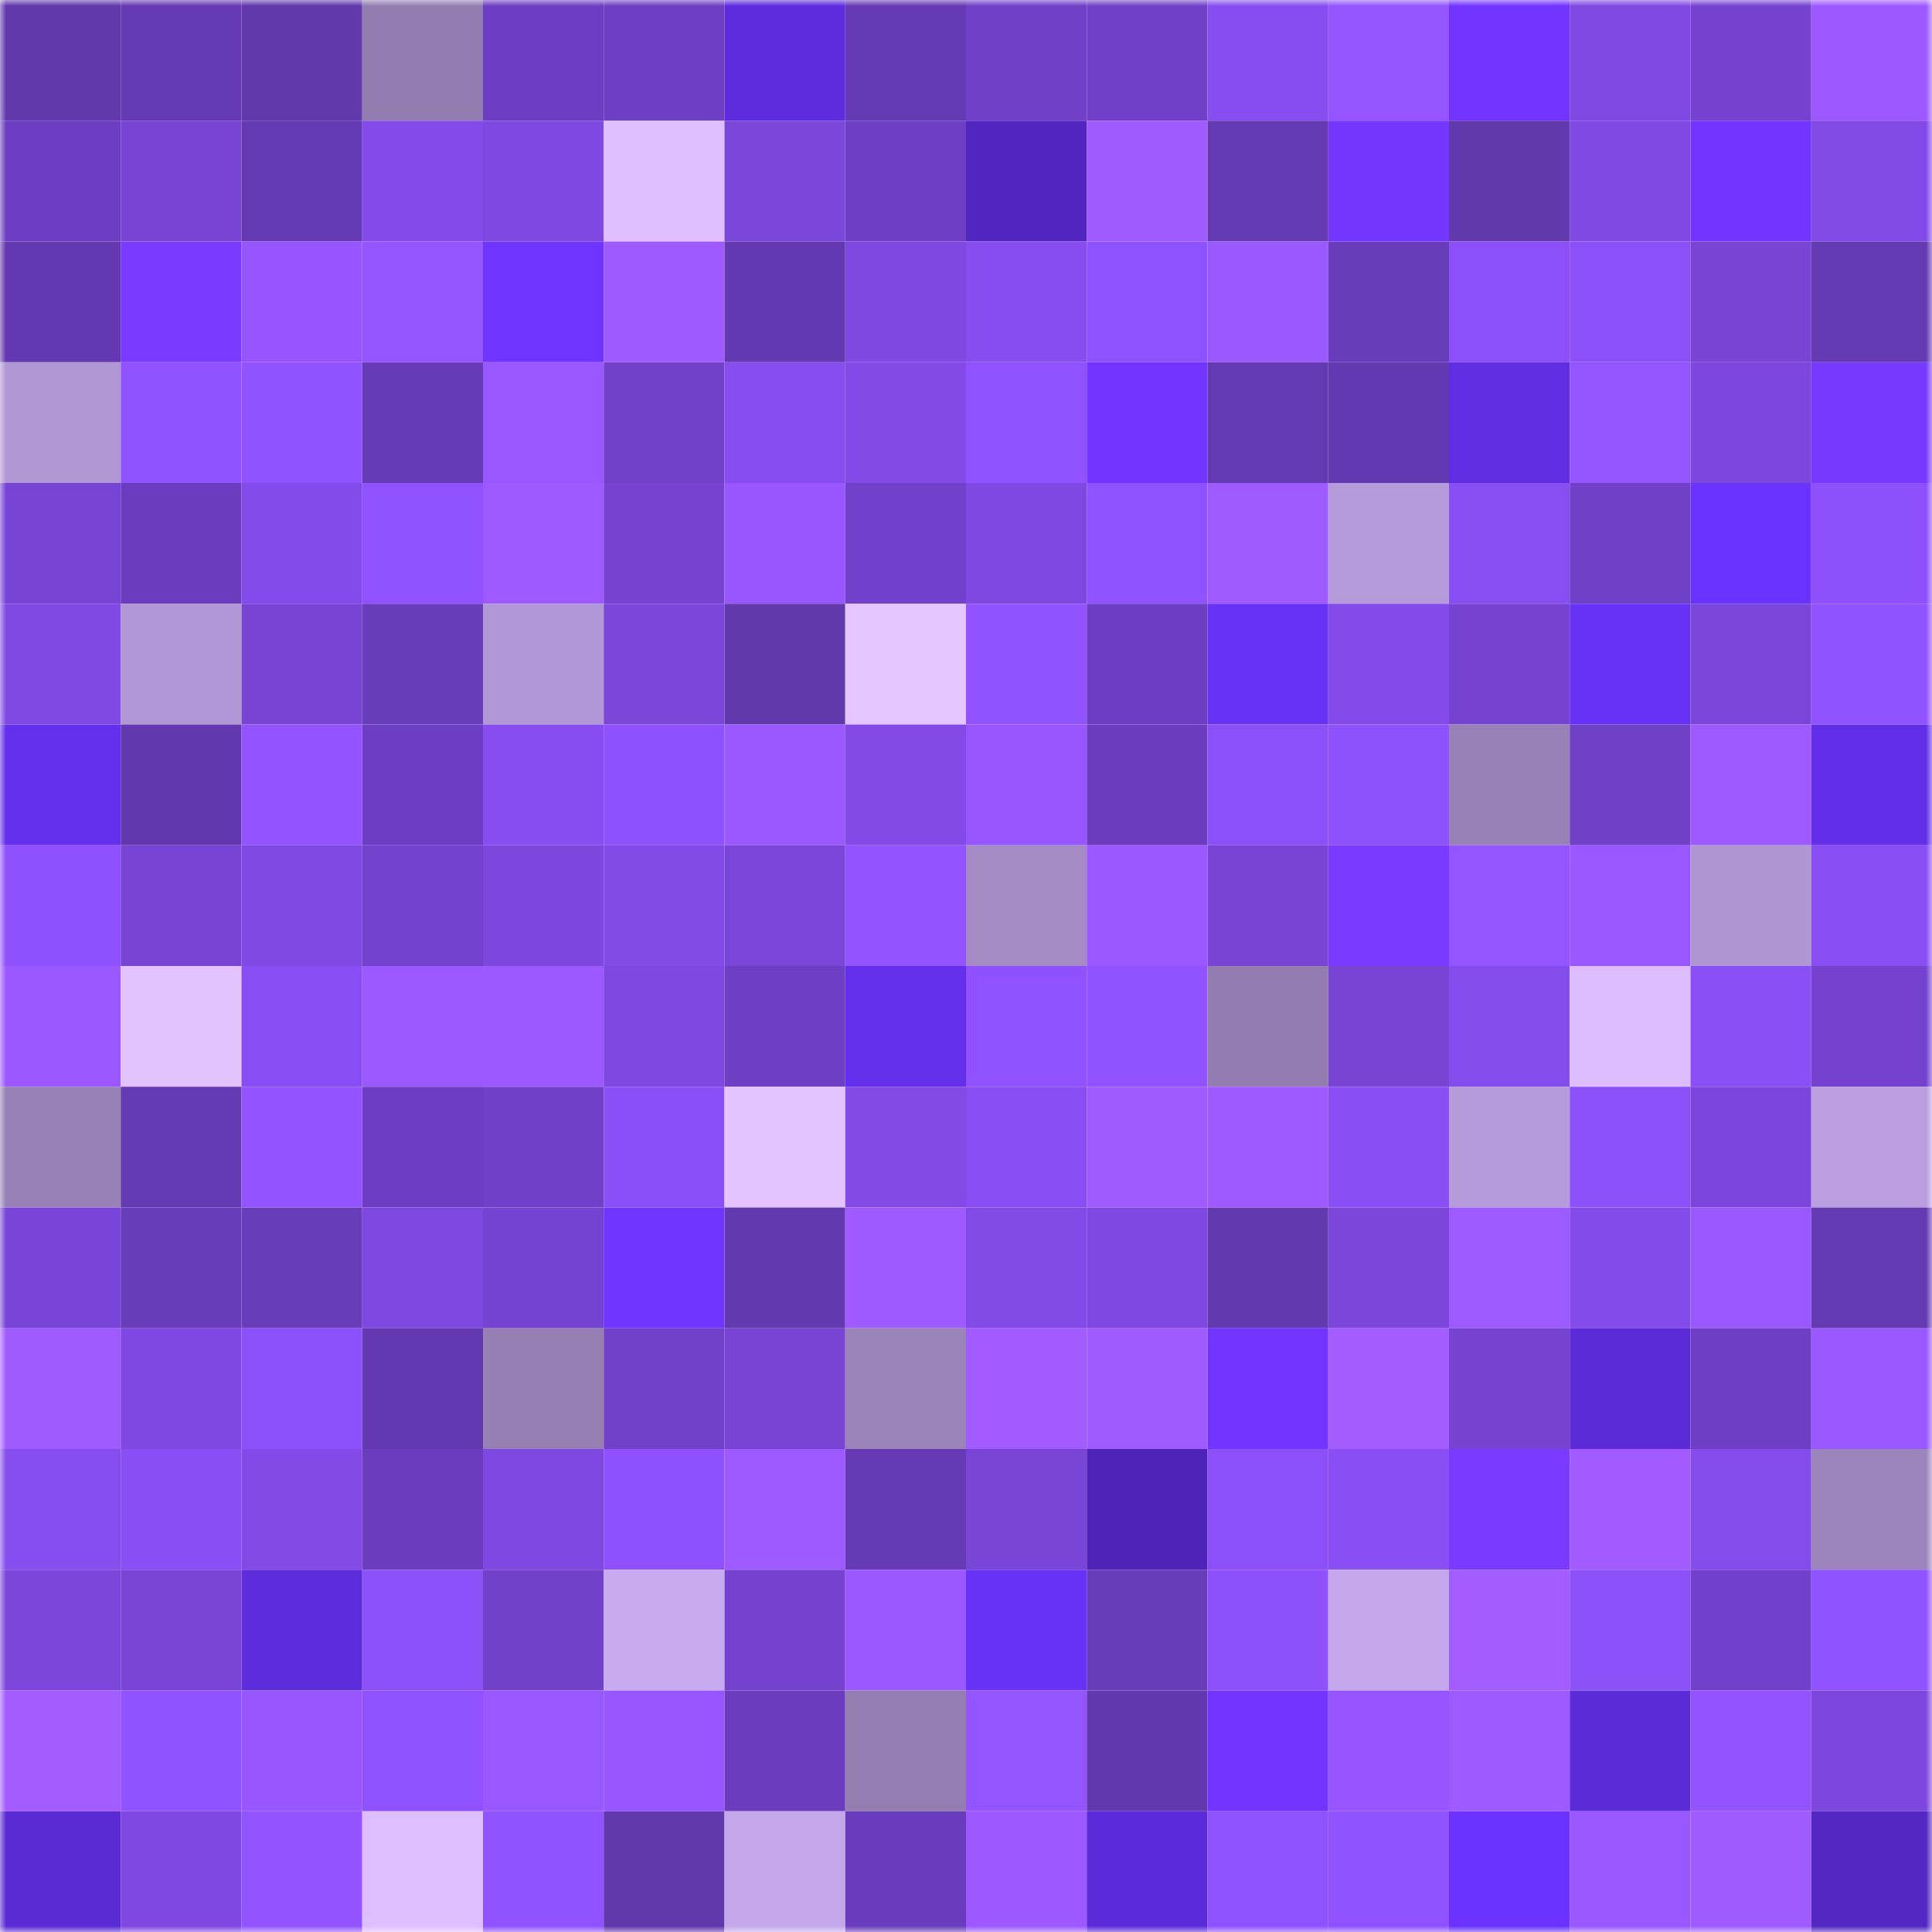 <svg viewBox="0 0 160 160" fill="none" role="img" xmlns="http://www.w3.org/2000/svg" width="240" height="240" name="linea%2Clilith.linea.eth"><mask id="1279609833" mask-type="alpha" maskUnits="userSpaceOnUse" x="0" y="0" width="160" height="160"><rect width="160" height="160" fill="#FFFFFF"></rect></mask><g mask="url(#1279609833)"><rect x="0" y="0" width="10" height="10" fill="#6238ad"></rect><rect x="10" y="0" width="10" height="10" fill="#6539b3"></rect><rect x="20" y="0" width="10" height="10" fill="#6238ad"></rect><rect x="30" y="0" width="10" height="10" fill="#927cb0"></rect><rect x="40" y="0" width="10" height="10" fill="#6d3ec2"></rect><rect x="50" y="0" width="10" height="10" fill="#6e3ec3"></rect><rect x="60" y="0" width="10" height="10" fill="#5e2cdd"></rect><rect x="70" y="0" width="10" height="10" fill="#663ab5"></rect><rect x="80" y="0" width="10" height="10" fill="#7040c7"></rect><rect x="90" y="0" width="10" height="10" fill="#7140c8"></rect><rect x="100" y="0" width="10" height="10" fill="#874df0"></rect><rect x="110" y="0" width="10" height="10" fill="#9454ff"></rect><rect x="120" y="0" width="10" height="10" fill="#7135ff"></rect><rect x="130" y="0" width="10" height="10" fill="#8049e4"></rect><rect x="140" y="0" width="10" height="10" fill="#7542cf"></rect><rect x="150" y="0" width="10" height="10" fill="#9d59ff"></rect><rect x="0" y="10" width="10" height="10" fill="#6c3dc0"></rect><rect x="10" y="10" width="10" height="10" fill="#7744d3"></rect><rect x="20" y="10" width="10" height="10" fill="#6439b2"></rect><rect x="30" y="10" width="10" height="10" fill="#844bea"></rect><rect x="40" y="10" width="10" height="10" fill="#7f48e2"></rect><rect x="50" y="10" width="10" height="10" fill="#e0beff"></rect><rect x="60" y="10" width="10" height="10" fill="#7b46da"></rect><rect x="70" y="10" width="10" height="10" fill="#6e3fc4"></rect><rect x="80" y="10" width="10" height="10" fill="#5126c0"></rect><rect x="90" y="10" width="10" height="10" fill="#a05bff"></rect><rect x="100" y="10" width="10" height="10" fill="#6439b1"></rect><rect x="110" y="10" width="10" height="10" fill="#7336ff"></rect><rect x="120" y="10" width="10" height="10" fill="#6238ad"></rect><rect x="130" y="10" width="10" height="10" fill="#8049e4"></rect><rect x="140" y="10" width="10" height="10" fill="#7235ff"></rect><rect x="150" y="10" width="10" height="10" fill="#8149e5"></rect><rect x="0" y="20" width="10" height="10" fill="#6338b0"></rect><rect x="10" y="20" width="10" height="10" fill="#7a39ff"></rect><rect x="20" y="20" width="10" height="10" fill="#9655ff"></rect><rect x="30" y="20" width="10" height="10" fill="#9454ff"></rect><rect x="40" y="20" width="10" height="10" fill="#6f34ff"></rect><rect x="50" y="20" width="10" height="10" fill="#9f5aff"></rect><rect x="60" y="20" width="10" height="10" fill="#6338b0"></rect><rect x="70" y="20" width="10" height="10" fill="#7f48e1"></rect><rect x="80" y="20" width="10" height="10" fill="#874def"></rect><rect x="90" y="20" width="10" height="10" fill="#8f52ff"></rect><rect x="100" y="20" width="10" height="10" fill="#9a58ff"></rect><rect x="110" y="20" width="10" height="10" fill="#693cbb"></rect><rect x="120" y="20" width="10" height="10" fill="#8c4ff8"></rect><rect x="130" y="20" width="10" height="10" fill="#8c50f9"></rect><rect x="140" y="20" width="10" height="10" fill="#7744d4"></rect><rect x="150" y="20" width="10" height="10" fill="#6439b2"></rect><rect x="0" y="30" width="10" height="10" fill="#b196d4"></rect><rect x="10" y="30" width="10" height="10" fill="#9153ff"></rect><rect x="20" y="30" width="10" height="10" fill="#9152ff"></rect><rect x="30" y="30" width="10" height="10" fill="#673bb7"></rect><rect x="40" y="30" width="10" height="10" fill="#9957ff"></rect><rect x="50" y="30" width="10" height="10" fill="#7241ca"></rect><rect x="60" y="30" width="10" height="10" fill="#874def"></rect><rect x="70" y="30" width="10" height="10" fill="#834ae8"></rect><rect x="80" y="30" width="10" height="10" fill="#9052ff"></rect><rect x="90" y="30" width="10" height="10" fill="#7135ff"></rect><rect x="100" y="30" width="10" height="10" fill="#6439b2"></rect><rect x="110" y="30" width="10" height="10" fill="#6338b0"></rect><rect x="120" y="30" width="10" height="10" fill="#602de3"></rect><rect x="130" y="30" width="10" height="10" fill="#9455ff"></rect><rect x="140" y="30" width="10" height="10" fill="#7d47de"></rect><rect x="150" y="30" width="10" height="10" fill="#7839ff"></rect><rect x="0" y="40" width="10" height="10" fill="#7844d5"></rect><rect x="10" y="40" width="10" height="10" fill="#6b3dbe"></rect><rect x="20" y="40" width="10" height="10" fill="#834be9"></rect><rect x="30" y="40" width="10" height="10" fill="#9052ff"></rect><rect x="40" y="40" width="10" height="10" fill="#9e5aff"></rect><rect x="50" y="40" width="10" height="10" fill="#7643d1"></rect><rect x="60" y="40" width="10" height="10" fill="#9756ff"></rect><rect x="70" y="40" width="10" height="10" fill="#7241cb"></rect><rect x="80" y="40" width="10" height="10" fill="#7f48e2"></rect><rect x="90" y="40" width="10" height="10" fill="#8f52ff"></rect><rect x="100" y="40" width="10" height="10" fill="#a05bff"></rect><rect x="110" y="40" width="10" height="10" fill="#b69bda"></rect><rect x="120" y="40" width="10" height="10" fill="#884ef2"></rect><rect x="130" y="40" width="10" height="10" fill="#7040c7"></rect><rect x="140" y="40" width="10" height="10" fill="#6b32fd"></rect><rect x="150" y="40" width="10" height="10" fill="#8d50fa"></rect><rect x="0" y="50" width="10" height="10" fill="#8049e3"></rect><rect x="10" y="50" width="10" height="10" fill="#b297d6"></rect><rect x="20" y="50" width="10" height="10" fill="#7744d4"></rect><rect x="30" y="50" width="10" height="10" fill="#693cbb"></rect><rect x="40" y="50" width="10" height="10" fill="#b297d6"></rect><rect x="50" y="50" width="10" height="10" fill="#7a45d9"></rect><rect x="60" y="50" width="10" height="10" fill="#6238ad"></rect><rect x="70" y="50" width="10" height="10" fill="#e6c4ff"></rect><rect x="80" y="50" width="10" height="10" fill="#9152ff"></rect><rect x="90" y="50" width="10" height="10" fill="#6d3ec1"></rect><rect x="100" y="50" width="10" height="10" fill="#6831f6"></rect><rect x="110" y="50" width="10" height="10" fill="#844bea"></rect><rect x="120" y="50" width="10" height="10" fill="#7643d1"></rect><rect x="130" y="50" width="10" height="10" fill="#6831f5"></rect><rect x="140" y="50" width="10" height="10" fill="#7a46da"></rect><rect x="150" y="50" width="10" height="10" fill="#9152ff"></rect><rect x="0" y="60" width="10" height="10" fill="#642fec"></rect><rect x="10" y="60" width="10" height="10" fill="#6338af"></rect><rect x="20" y="60" width="10" height="10" fill="#9354ff"></rect><rect x="30" y="60" width="10" height="10" fill="#6d3ec2"></rect><rect x="40" y="60" width="10" height="10" fill="#874df0"></rect><rect x="50" y="60" width="10" height="10" fill="#8e51fd"></rect><rect x="60" y="60" width="10" height="10" fill="#9a58ff"></rect><rect x="70" y="60" width="10" height="10" fill="#834ae8"></rect><rect x="80" y="60" width="10" height="10" fill="#9756ff"></rect><rect x="90" y="60" width="10" height="10" fill="#6b3dbe"></rect><rect x="100" y="60" width="10" height="10" fill="#8c50f9"></rect><rect x="110" y="60" width="10" height="10" fill="#8e51fc"></rect><rect x="120" y="60" width="10" height="10" fill="#9881b7"></rect><rect x="130" y="60" width="10" height="10" fill="#7040c7"></rect><rect x="140" y="60" width="10" height="10" fill="#9f5aff"></rect><rect x="150" y="60" width="10" height="10" fill="#622ee7"></rect><rect x="0" y="70" width="10" height="10" fill="#8e51fd"></rect><rect x="10" y="70" width="10" height="10" fill="#7744d3"></rect><rect x="20" y="70" width="10" height="10" fill="#8049e3"></rect><rect x="30" y="70" width="10" height="10" fill="#7342cd"></rect><rect x="40" y="70" width="10" height="10" fill="#7d47de"></rect><rect x="50" y="70" width="10" height="10" fill="#824ae7"></rect><rect x="60" y="70" width="10" height="10" fill="#7a45d9"></rect><rect x="70" y="70" width="10" height="10" fill="#9354ff"></rect><rect x="80" y="70" width="10" height="10" fill="#a48bc5"></rect><rect x="90" y="70" width="10" height="10" fill="#9a57ff"></rect><rect x="100" y="70" width="10" height="10" fill="#7844d5"></rect><rect x="110" y="70" width="10" height="10" fill="#7b3aff"></rect><rect x="120" y="70" width="10" height="10" fill="#9454ff"></rect><rect x="130" y="70" width="10" height="10" fill="#9957ff"></rect><rect x="140" y="70" width="10" height="10" fill="#af95d2"></rect><rect x="150" y="70" width="10" height="10" fill="#894ef3"></rect><rect x="0" y="80" width="10" height="10" fill="#9b58ff"></rect><rect x="10" y="80" width="10" height="10" fill="#e4c2ff"></rect><rect x="20" y="80" width="10" height="10" fill="#894ef3"></rect><rect x="30" y="80" width="10" height="10" fill="#9c59ff"></rect><rect x="40" y="80" width="10" height="10" fill="#9c59ff"></rect><rect x="50" y="80" width="10" height="10" fill="#7e48e0"></rect><rect x="60" y="80" width="10" height="10" fill="#6e3ec3"></rect><rect x="70" y="80" width="10" height="10" fill="#632feb"></rect><rect x="80" y="80" width="10" height="10" fill="#9052ff"></rect><rect x="90" y="80" width="10" height="10" fill="#9153ff"></rect><rect x="100" y="80" width="10" height="10" fill="#937db0"></rect><rect x="110" y="80" width="10" height="10" fill="#7744d4"></rect><rect x="120" y="80" width="10" height="10" fill="#854cec"></rect><rect x="130" y="80" width="10" height="10" fill="#ddbcff"></rect><rect x="140" y="80" width="10" height="10" fill="#8b4ff6"></rect><rect x="150" y="80" width="10" height="10" fill="#7442cf"></rect><rect x="0" y="90" width="10" height="10" fill="#9881b7"></rect><rect x="10" y="90" width="10" height="10" fill="#6539b3"></rect><rect x="20" y="90" width="10" height="10" fill="#9354ff"></rect><rect x="30" y="90" width="10" height="10" fill="#6d3ec2"></rect><rect x="40" y="90" width="10" height="10" fill="#7140c8"></rect><rect x="50" y="90" width="10" height="10" fill="#8a4ff6"></rect><rect x="60" y="90" width="10" height="10" fill="#e5c3ff"></rect><rect x="70" y="90" width="10" height="10" fill="#834ae8"></rect><rect x="80" y="90" width="10" height="10" fill="#894ef3"></rect><rect x="90" y="90" width="10" height="10" fill="#a05bff"></rect><rect x="100" y="90" width="10" height="10" fill="#9f5aff"></rect><rect x="110" y="90" width="10" height="10" fill="#8a4ef5"></rect><rect x="120" y="90" width="10" height="10" fill="#b69bdb"></rect><rect x="130" y="90" width="10" height="10" fill="#8c50f9"></rect><rect x="140" y="90" width="10" height="10" fill="#7b46db"></rect><rect x="150" y="90" width="10" height="10" fill="#ba9ee0"></rect><rect x="0" y="100" width="10" height="10" fill="#7945d8"></rect><rect x="10" y="100" width="10" height="10" fill="#693cba"></rect><rect x="20" y="100" width="10" height="10" fill="#693cba"></rect><rect x="30" y="100" width="10" height="10" fill="#7e47df"></rect><rect x="40" y="100" width="10" height="10" fill="#7543d1"></rect><rect x="50" y="100" width="10" height="10" fill="#7035ff"></rect><rect x="60" y="100" width="10" height="10" fill="#6339b0"></rect><rect x="70" y="100" width="10" height="10" fill="#9f5bff"></rect><rect x="80" y="100" width="10" height="10" fill="#824ae6"></rect><rect x="90" y="100" width="10" height="10" fill="#7f48e2"></rect><rect x="100" y="100" width="10" height="10" fill="#6339b0"></rect><rect x="110" y="100" width="10" height="10" fill="#7c46db"></rect><rect x="120" y="100" width="10" height="10" fill="#9d5aff"></rect><rect x="130" y="100" width="10" height="10" fill="#844beb"></rect><rect x="140" y="100" width="10" height="10" fill="#9957ff"></rect><rect x="150" y="100" width="10" height="10" fill="#6439b2"></rect><rect x="0" y="110" width="10" height="10" fill="#a05bff"></rect><rect x="10" y="110" width="10" height="10" fill="#7f48e2"></rect><rect x="20" y="110" width="10" height="10" fill="#8c50f9"></rect><rect x="30" y="110" width="10" height="10" fill="#6338b0"></rect><rect x="40" y="110" width="10" height="10" fill="#957fb3"></rect><rect x="50" y="110" width="10" height="10" fill="#7241ca"></rect><rect x="60" y="110" width="10" height="10" fill="#7744d3"></rect><rect x="70" y="110" width="10" height="10" fill="#9a83b9"></rect><rect x="80" y="110" width="10" height="10" fill="#a15bff"></rect><rect x="90" y="110" width="10" height="10" fill="#a05bff"></rect><rect x="100" y="110" width="10" height="10" fill="#7135ff"></rect><rect x="110" y="110" width="10" height="10" fill="#a25cff"></rect><rect x="120" y="110" width="10" height="10" fill="#7543d0"></rect><rect x="130" y="110" width="10" height="10" fill="#5b2bd7"></rect><rect x="140" y="110" width="10" height="10" fill="#6e3ec3"></rect><rect x="150" y="110" width="10" height="10" fill="#9957ff"></rect><rect x="0" y="120" width="10" height="10" fill="#864def"></rect><rect x="10" y="120" width="10" height="10" fill="#894ef4"></rect><rect x="20" y="120" width="10" height="10" fill="#834ae8"></rect><rect x="30" y="120" width="10" height="10" fill="#6b3dbe"></rect><rect x="40" y="120" width="10" height="10" fill="#7f48e2"></rect><rect x="50" y="120" width="10" height="10" fill="#8e51fd"></rect><rect x="60" y="120" width="10" height="10" fill="#9f5aff"></rect><rect x="70" y="120" width="10" height="10" fill="#663ab5"></rect><rect x="80" y="120" width="10" height="10" fill="#7945d7"></rect><rect x="90" y="120" width="10" height="10" fill="#4d24b7"></rect><rect x="100" y="120" width="10" height="10" fill="#8c4ff8"></rect><rect x="110" y="120" width="10" height="10" fill="#8a4ef5"></rect><rect x="120" y="120" width="10" height="10" fill="#7b3aff"></rect><rect x="130" y="120" width="10" height="10" fill="#a15bff"></rect><rect x="140" y="120" width="10" height="10" fill="#854cec"></rect><rect x="150" y="120" width="10" height="10" fill="#9c85bc"></rect><rect x="0" y="130" width="10" height="10" fill="#7c46db"></rect><rect x="10" y="130" width="10" height="10" fill="#7945d7"></rect><rect x="20" y="130" width="10" height="10" fill="#5d2cdb"></rect><rect x="30" y="130" width="10" height="10" fill="#8c50f8"></rect><rect x="40" y="130" width="10" height="10" fill="#7241ca"></rect><rect x="50" y="130" width="10" height="10" fill="#c8aaf0"></rect><rect x="60" y="130" width="10" height="10" fill="#7442cf"></rect><rect x="70" y="130" width="10" height="10" fill="#9b58ff"></rect><rect x="80" y="130" width="10" height="10" fill="#6831f6"></rect><rect x="90" y="130" width="10" height="10" fill="#693cba"></rect><rect x="100" y="130" width="10" height="10" fill="#8d50fb"></rect><rect x="110" y="130" width="10" height="10" fill="#c4a7ec"></rect><rect x="120" y="130" width="10" height="10" fill="#a25cff"></rect><rect x="130" y="130" width="10" height="10" fill="#8c50f9"></rect><rect x="140" y="130" width="10" height="10" fill="#7241cb"></rect><rect x="150" y="130" width="10" height="10" fill="#9152ff"></rect><rect x="0" y="140" width="10" height="10" fill="#a25cff"></rect><rect x="10" y="140" width="10" height="10" fill="#9153ff"></rect><rect x="20" y="140" width="10" height="10" fill="#9856ff"></rect><rect x="30" y="140" width="10" height="10" fill="#9052ff"></rect><rect x="40" y="140" width="10" height="10" fill="#9957ff"></rect><rect x="50" y="140" width="10" height="10" fill="#9756ff"></rect><rect x="60" y="140" width="10" height="10" fill="#6b3dbe"></rect><rect x="70" y="140" width="10" height="10" fill="#947eb1"></rect><rect x="80" y="140" width="10" height="10" fill="#9454ff"></rect><rect x="90" y="140" width="10" height="10" fill="#6338af"></rect><rect x="100" y="140" width="10" height="10" fill="#7235ff"></rect><rect x="110" y="140" width="10" height="10" fill="#9655ff"></rect><rect x="120" y="140" width="10" height="10" fill="#9f5aff"></rect><rect x="130" y="140" width="10" height="10" fill="#5b2bd7"></rect><rect x="140" y="140" width="10" height="10" fill="#9354ff"></rect><rect x="150" y="140" width="10" height="10" fill="#7d47dd"></rect><rect x="0" y="150" width="10" height="10" fill="#5a2ad4"></rect><rect x="10" y="150" width="10" height="10" fill="#7f48e2"></rect><rect x="20" y="150" width="10" height="10" fill="#9354ff"></rect><rect x="30" y="150" width="10" height="10" fill="#dfbeff"></rect><rect x="40" y="150" width="10" height="10" fill="#9153ff"></rect><rect x="50" y="150" width="10" height="10" fill="#6238ad"></rect><rect x="60" y="150" width="10" height="10" fill="#c5a7ec"></rect><rect x="70" y="150" width="10" height="10" fill="#6a3cbd"></rect><rect x="80" y="150" width="10" height="10" fill="#9d59ff"></rect><rect x="90" y="150" width="10" height="10" fill="#5c2bd9"></rect><rect x="100" y="150" width="10" height="10" fill="#8f52ff"></rect><rect x="110" y="150" width="10" height="10" fill="#9052ff"></rect><rect x="120" y="150" width="10" height="10" fill="#6b32fd"></rect><rect x="130" y="150" width="10" height="10" fill="#9957ff"></rect><rect x="140" y="150" width="10" height="10" fill="#a05bff"></rect><rect x="150" y="150" width="10" height="10" fill="#5226c1"></rect></g></svg>